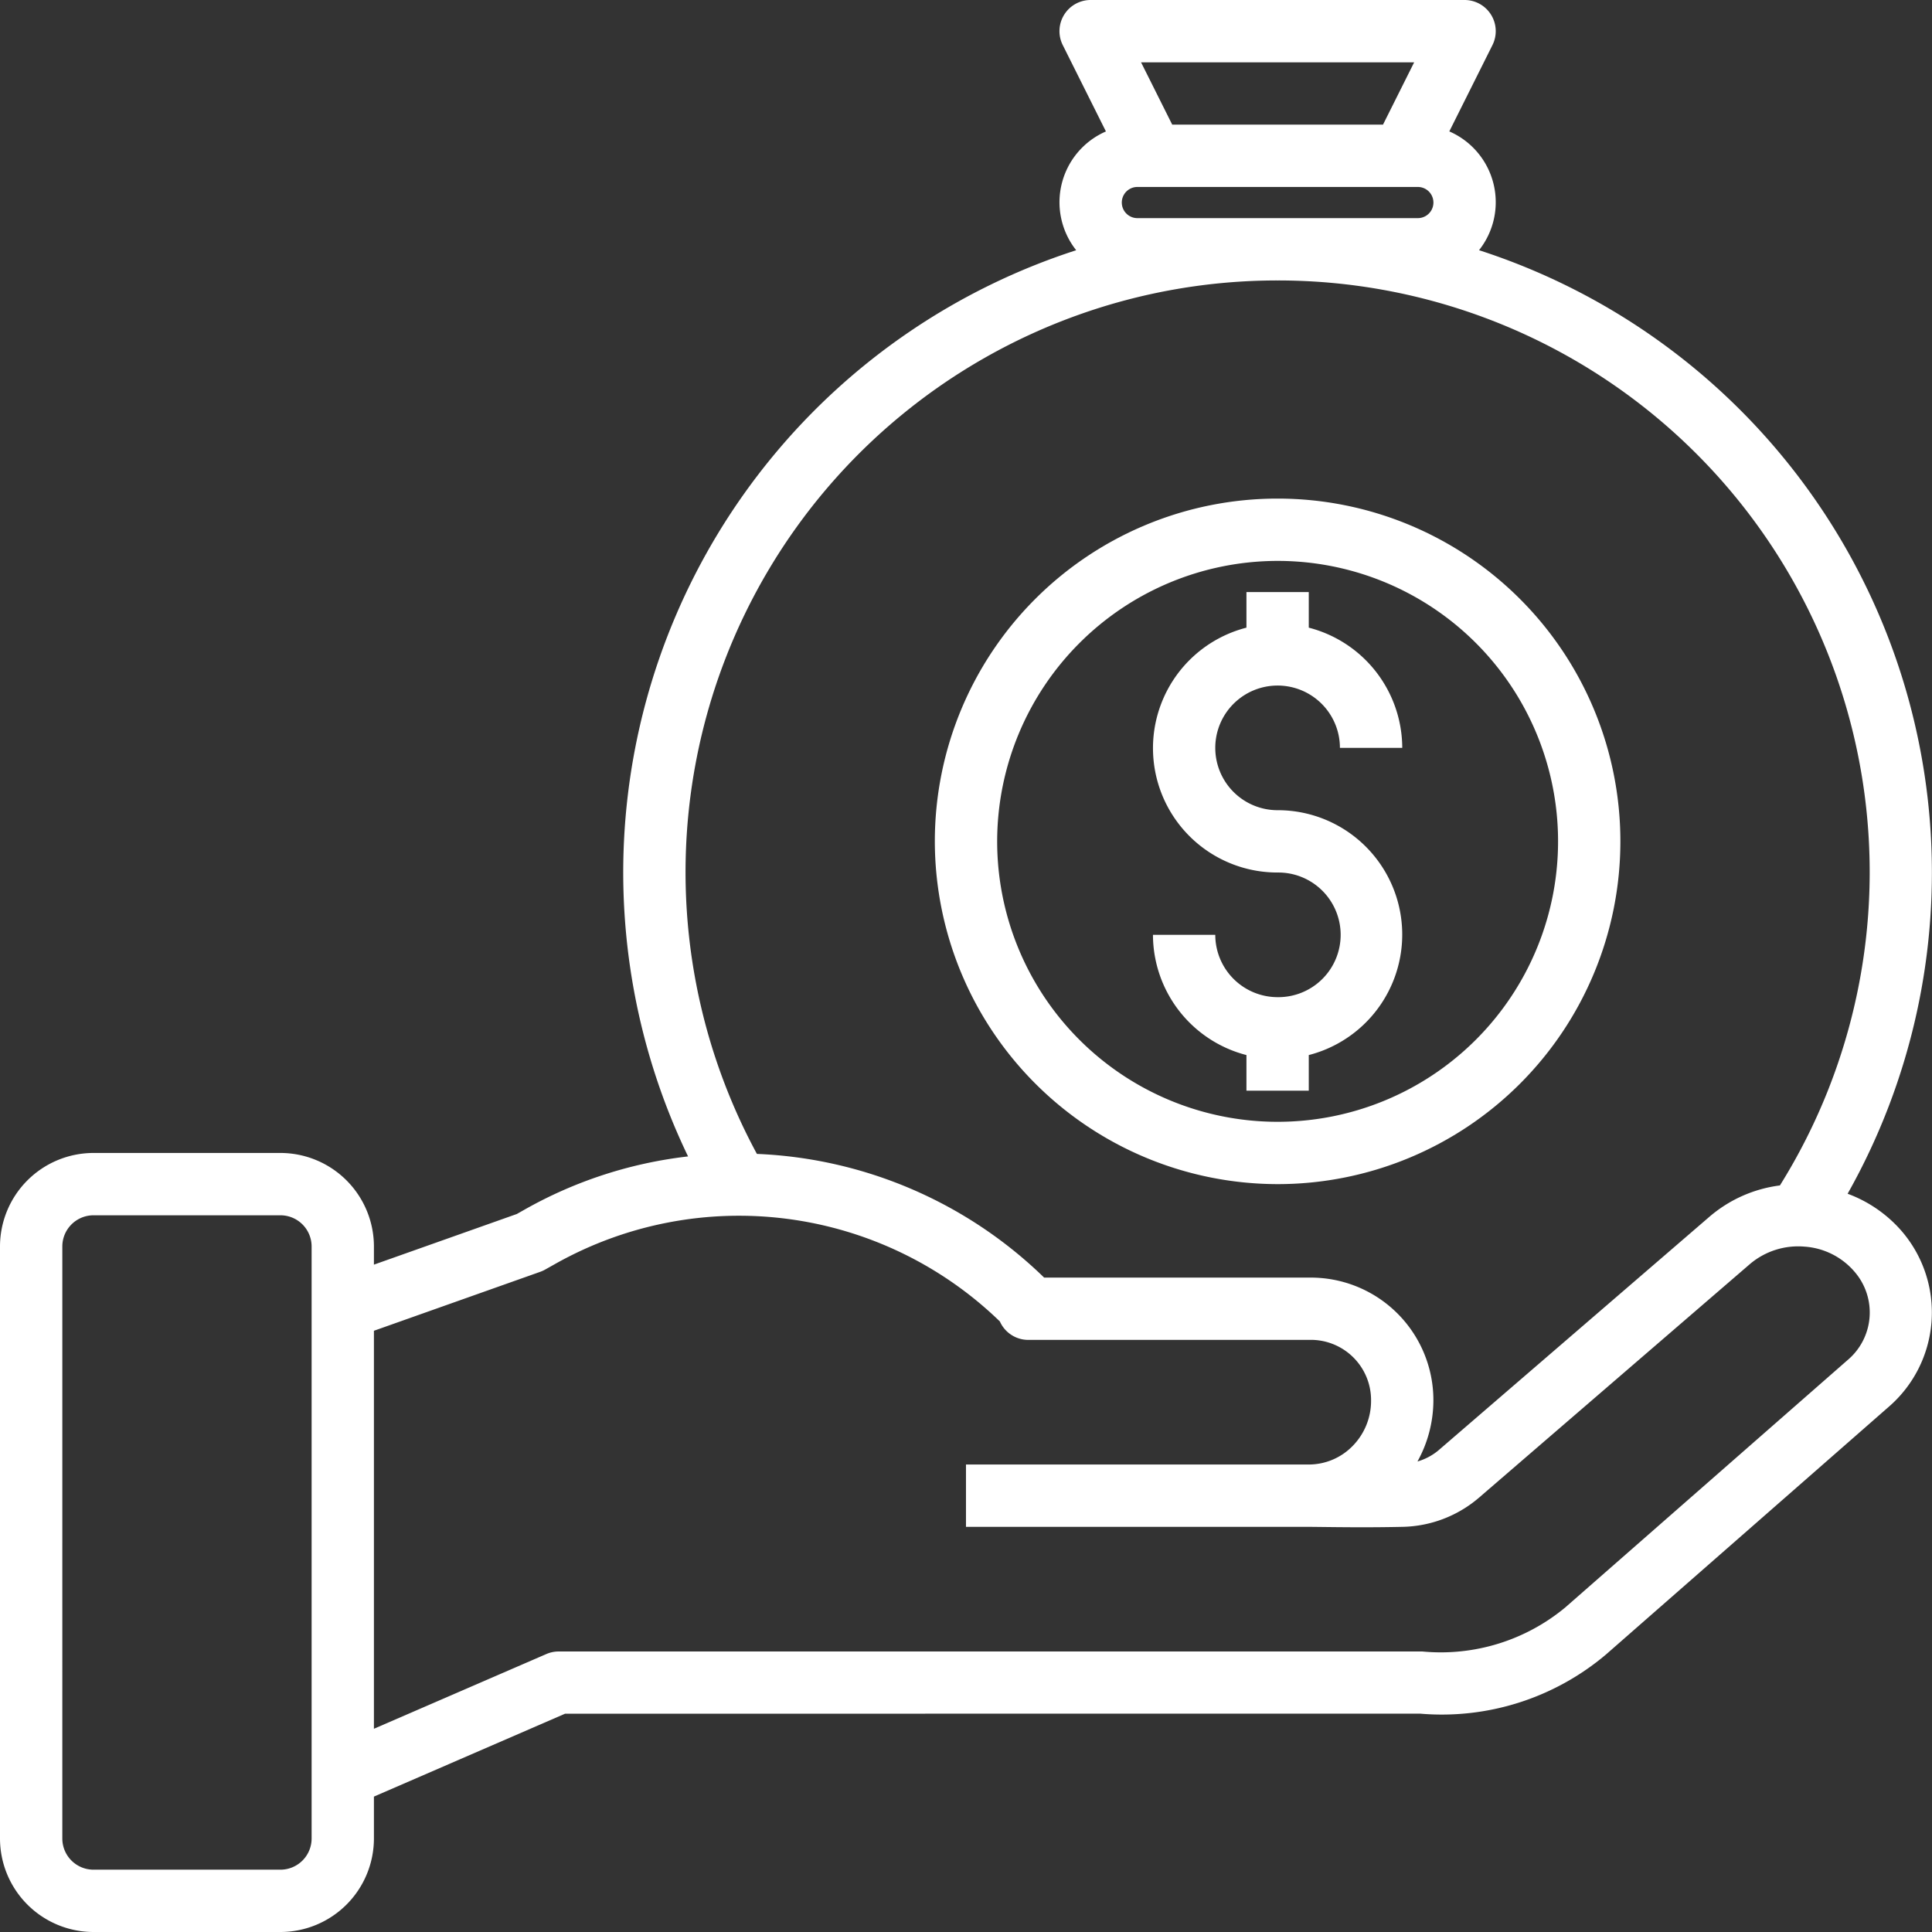 <svg xmlns="http://www.w3.org/2000/svg" width="230.44" height="230.44" viewBox="0 0 230.44 230.44">
  <rect x="0" y="0" width="230.44" height="230.44" fill="#333333" stroke="none"/>
  <g id="capital_1_" data-name="capital (1)" transform="translate(-1 -1)">
    <path id="Path_3616" data-name="Path 3616" d="M12.15,231.44h22.3a11.164,11.164,0,0,0,11.15-11.15v-5l22.8-9.887,101.984-.007a30.33,30.33,0,0,0,22.152-7.04l33.7-29.519a14.882,14.882,0,0,0,1.639-20.937,15.753,15.753,0,0,0-6.5-4.516A78.017,78.017,0,0,0,177.413,30.842a9.211,9.211,0,0,0-3.546-14.168l5.148-10.3A3.717,3.717,0,0,0,175.688,1h-44.6a3.717,3.717,0,0,0-3.327,5.378l5.148,10.3a9.211,9.211,0,0,0-3.546,14.168A78,78,0,0,0,83.07,138.933a51.506,51.506,0,0,0-19.424,6.3l-1.007.569L45.6,151.841v-2.171a11.164,11.164,0,0,0-11.15-11.15H12.15A11.164,11.164,0,0,0,1,149.671v70.619a11.164,11.164,0,0,0,11.15,11.15ZM169.674,8.434l-3.717,7.434h-25.14L137.1,8.434ZM136.662,27.017a1.858,1.858,0,0,1,0-3.717h33.451a1.858,1.858,0,0,1,0,3.717Zm16.725,7.434A70.57,70.57,0,0,1,213.3,142.393a16,16,0,0,0-8.415,3.743L172.54,174.019a6.894,6.894,0,0,1-2.472,1.3,15.08,15.08,0,0,0,1.9-7.24A14.622,14.622,0,0,0,157.1,153.388H125.542A52.2,52.2,0,0,0,91.28,138.632,70.58,70.58,0,0,1,153.388,34.451ZM65.426,152.7a3.742,3.742,0,0,0,.584-.264l1.29-.725a44.692,44.692,0,0,1,52.96,6.906,3.711,3.711,0,0,0,3.393,2.2H157.1a7.183,7.183,0,0,1,7.434,7.255,7.661,7.661,0,0,1-2.2,5.4,7.3,7.3,0,0,1-5.233,2.208h0l-40.884,0v7.434l40.884,0,1.438.015c2.141.026,5.839.074,9.8-.015a14.432,14.432,0,0,0,9.05-3.464l32.343-27.887a8.892,8.892,0,0,1,6.512-2.07,8.611,8.611,0,0,1,5.962,3,7.418,7.418,0,0,1-.859,10.552L187.7,192.726a23.246,23.246,0,0,1-17.041,5.256H67.631a3.66,3.66,0,0,0-1.476.309L45.6,207.2V159.728ZM8.434,149.671a3.721,3.721,0,0,1,3.717-3.717h22.3a3.721,3.721,0,0,1,3.717,3.717v70.619a3.721,3.721,0,0,1-3.717,3.717H12.15a3.721,3.721,0,0,1-3.717-3.717Z" fill="#fff"/>
    <path id="Path_3617" data-name="Path 3617" d="M71.884,98.769A40.884,40.884,0,1,0,31,57.884,40.933,40.933,0,0,0,71.884,98.769Zm0-74.335A33.451,33.451,0,1,1,38.434,57.884,33.489,33.489,0,0,1,71.884,24.434Z" transform="translate(81.503 43.468)" fill="#fff"/>
    <path id="Path_3618" data-name="Path 3618" d="M52.867,68.318a7.441,7.441,0,0,1-7.434-7.434H38A14.85,14.85,0,0,0,49.15,75.224v4.245h7.434V75.224a14.836,14.836,0,0,0-3.717-29.206A7.434,7.434,0,1,1,60.3,38.584h7.434a14.85,14.85,0,0,0-11.15-14.339V20H49.15v4.245a14.836,14.836,0,0,0,3.717,29.206,7.434,7.434,0,1,1,0,14.867Z" transform="translate(100.52 51.619)" fill="#fff"/>
  </g>
</svg>
